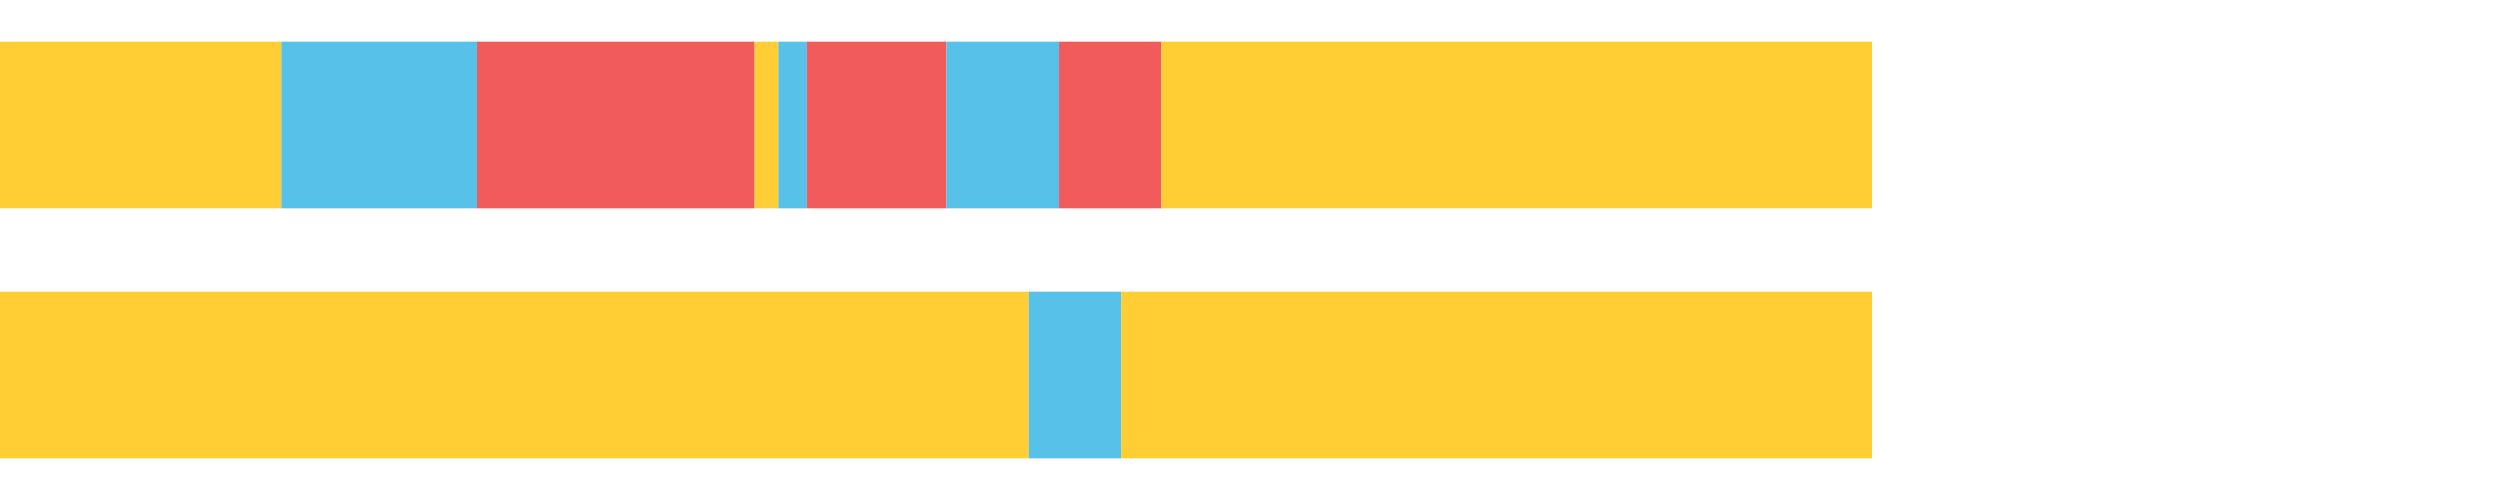 <?xml version="1.0" encoding="UTF-8"?>
<svg xmlns="http://www.w3.org/2000/svg" xmlns:xlink="http://www.w3.org/1999/xlink" width="1080pt" height="216pt" viewBox="0 0 1080 216" version="1.1">
<g><path style="stroke:none;fill-rule:nonzero;fill:#FFCE34;fill-opacity:1;" d="M 0.002 18 L 0.002 90 L 121.537 90 L 121.537 18 Z M 0.002 18"/><path style="stroke:none;fill-rule:nonzero;fill:#57C1E9;fill-opacity:1;" d="M 121.537 18 L 121.537 90 L 206.077 90 L 206.077 18 Z M 121.537 18"/><path style="stroke:none;fill-rule:nonzero;fill:#F15B5C;fill-opacity:1;" d="M 206.077 18 L 206.077 90 L 325.968 90 L 325.968 18 Z M 206.077 18"/><path style="stroke:none;fill-rule:nonzero;fill:#FFCE34;fill-opacity:1;" d="M 325.968 18 L 325.968 90 L 336.256 90 L 336.256 18 Z M 325.968 18"/><path style="stroke:none;fill-rule:nonzero;fill:#57C1E9;fill-opacity:1;" d="M 336.256 18 L 336.256 90 L 348.577 90 L 348.577 18 Z M 336.256 18"/><path style="stroke:none;fill-rule:nonzero;fill:#F15B5C;fill-opacity:1;" d="M 348.577 18 L 348.577 90 L 408.807 90 L 408.807 18 Z M 348.577 18"/><path style="stroke:none;fill-rule:nonzero;fill:#57C1E9;fill-opacity:1;" d="M 408.807 18 L 408.807 90 L 457.501 90 L 457.501 18 Z M 408.807 18"/><path style="stroke:none;fill-rule:nonzero;fill:#F15B5C;fill-opacity:1;" d="M 457.501 18 L 457.501 90 L 501.669 90 L 501.669 18 Z M 457.501 18"/><path style="stroke:none;fill-rule:nonzero;fill:#FFCE34;fill-opacity:1;" d="M 501.669 18 L 501.669 90 L 808.723 90 L 808.723 18 Z M 501.669 18"/><path style="stroke:none;fill-rule:nonzero;fill:#FFCE34;fill-opacity:1;" d="M 0.002 126 L 0.002 198 L 444.413 198 L 444.413 126 Z M 0.002 126"/><path style="stroke:none;fill-rule:nonzero;fill:#57C1E9;fill-opacity:1;" d="M 444.413 126 L 444.413 198 L 484.319 198 L 484.319 126 Z M 444.413 126"/><path style="stroke:none;fill-rule:nonzero;fill:#FFCE34;fill-opacity:1;" d="M 484.319 126 L 484.319 198 L 808.723 198 L 808.723 126 Z M 484.319 126"/></g>
</svg>